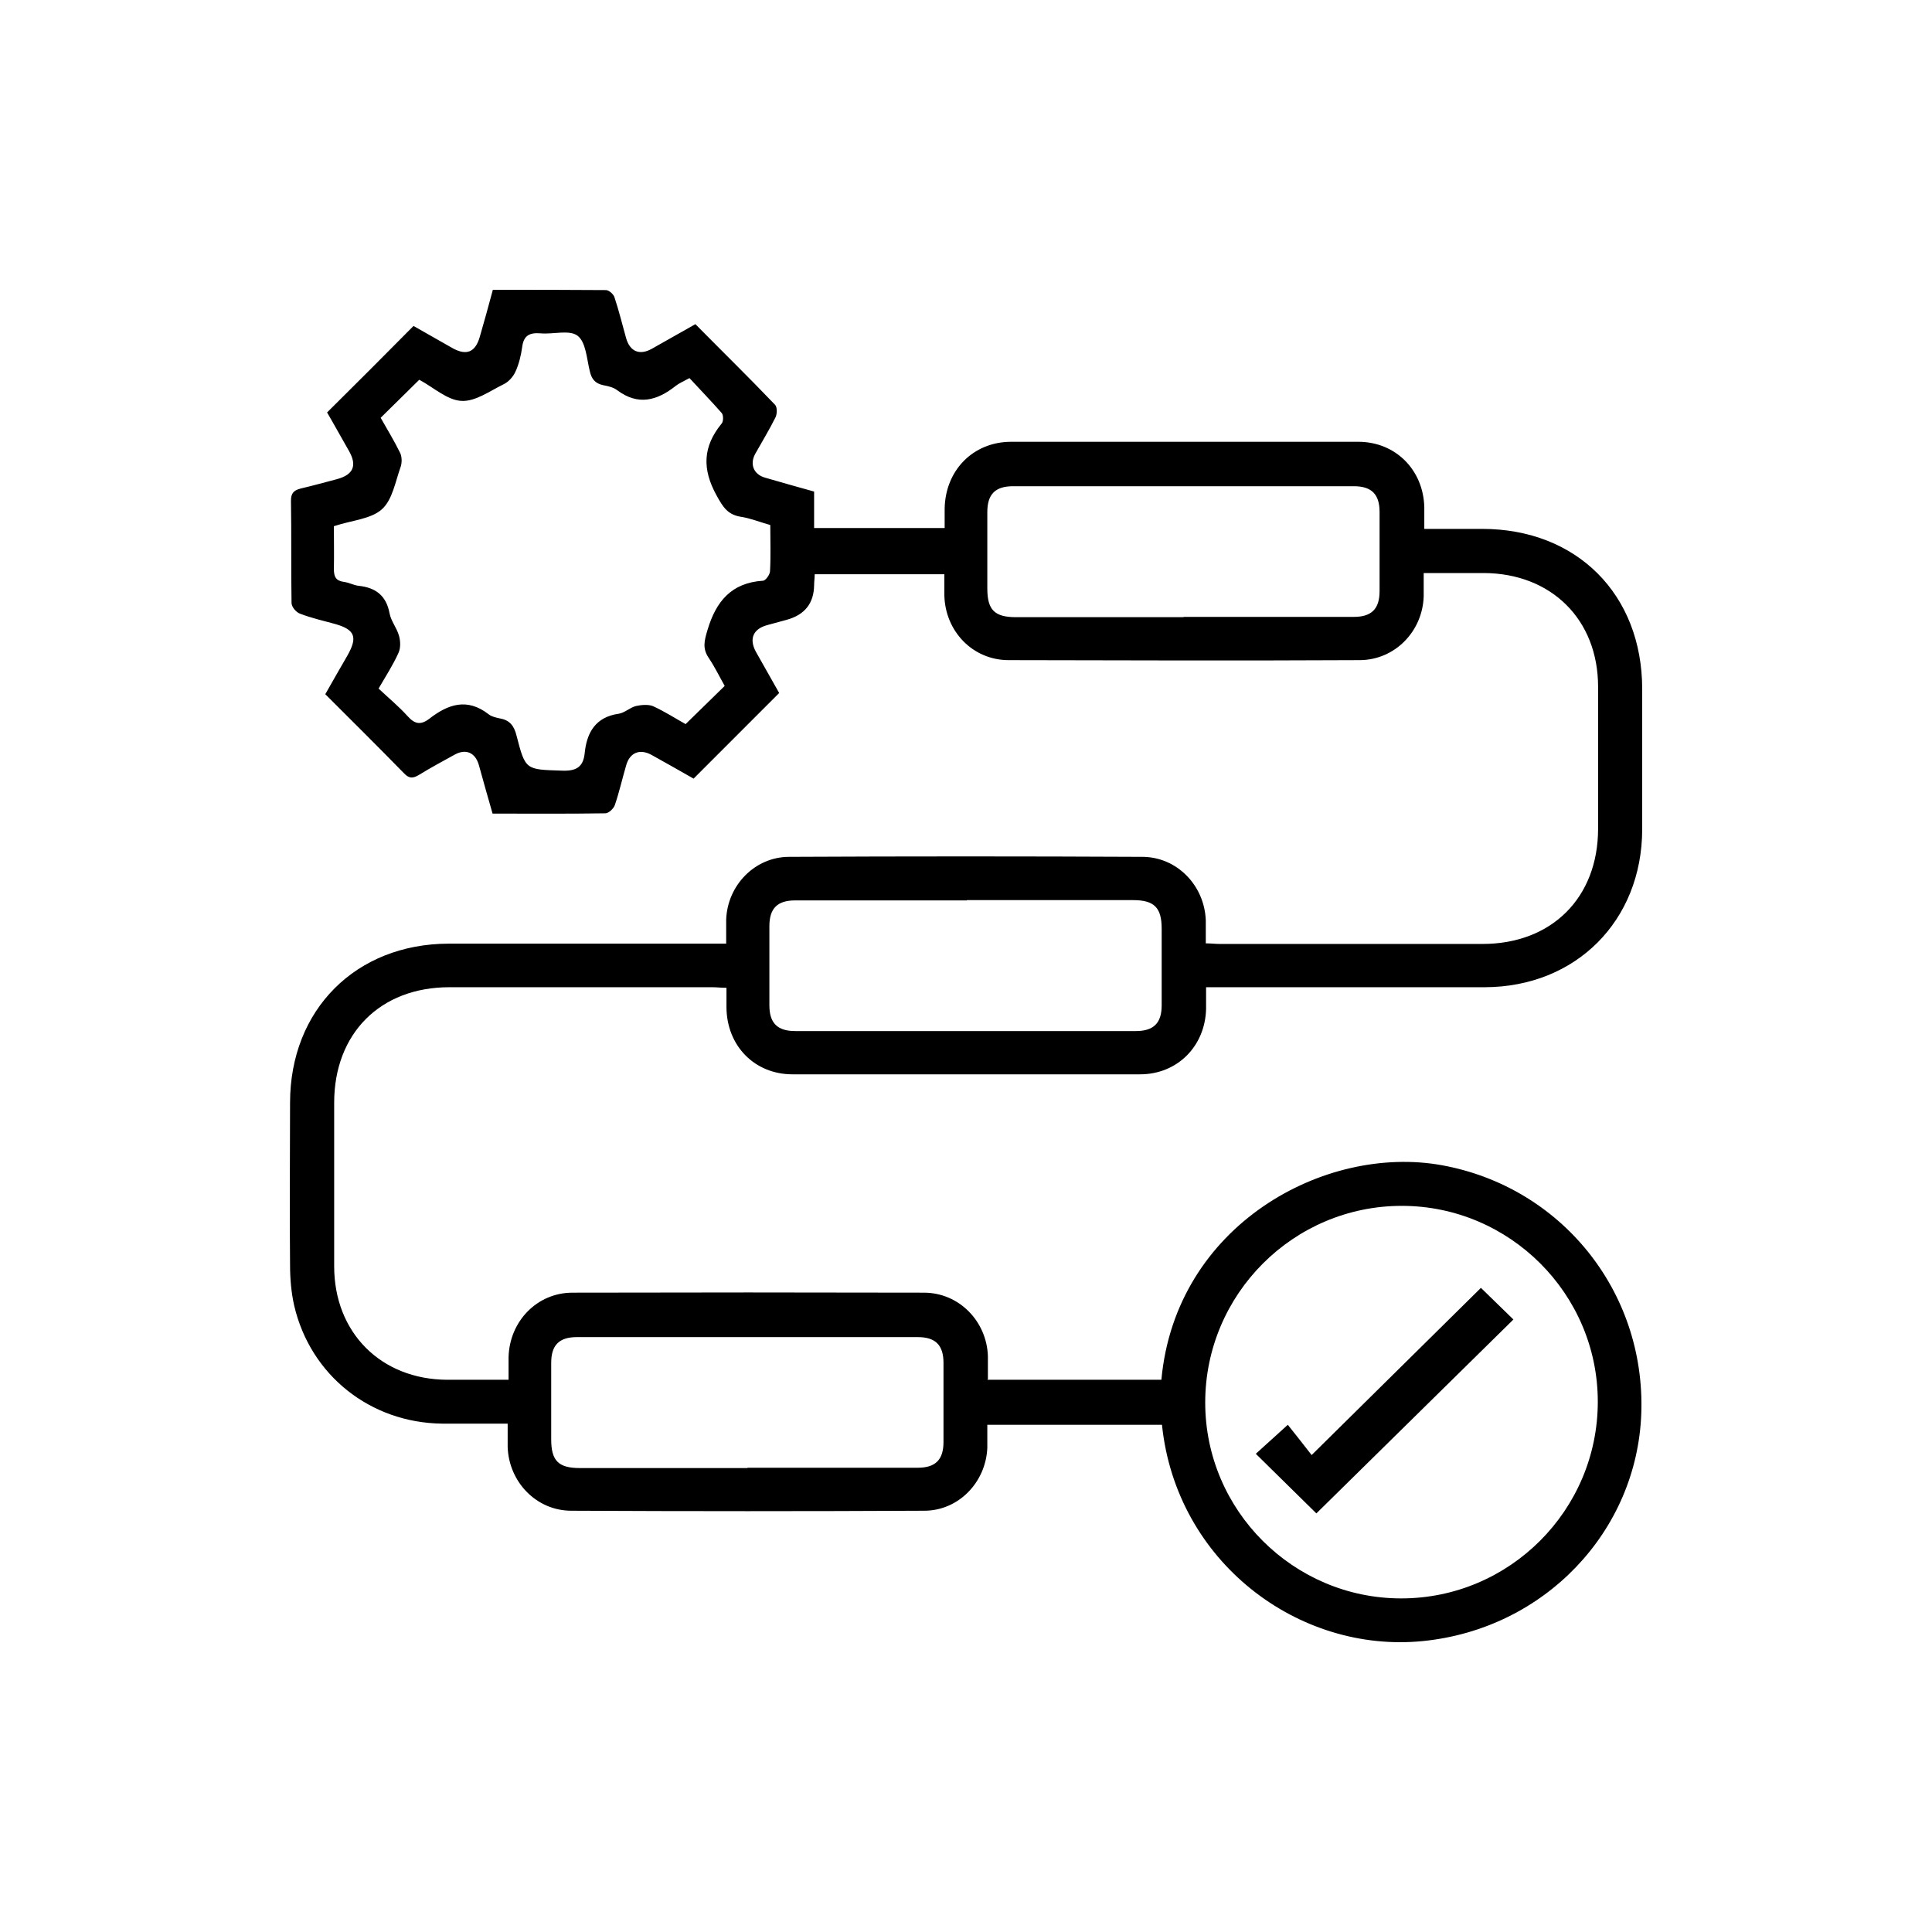 <?xml version="1.0" encoding="utf-8"?>
<svg xmlns="http://www.w3.org/2000/svg" width="60" height="60" viewBox="0 0 60 60" fill="none">
<path d="M30.662 42.85H36.068C36.509 38.047 41.143 35.526 44.784 36.188C48.471 36.86 51.101 40.09 50.972 43.889C50.844 47.551 47.975 50.588 44.187 50.965C40.325 51.351 36.528 48.508 36.086 44.248H30.662C30.662 44.497 30.662 44.736 30.662 44.966C30.616 46.033 29.77 46.917 28.703 46.917C25.053 46.935 21.393 46.935 17.743 46.917C16.658 46.917 15.803 46.024 15.766 44.938C15.766 44.718 15.766 44.487 15.766 44.212C15.067 44.212 14.396 44.212 13.725 44.212C11.5 44.184 9.643 42.712 9.137 40.55C9.045 40.145 9.008 39.712 9.008 39.289C8.99 37.605 9.008 35.931 9.008 34.247C9.008 31.358 11.049 29.315 13.927 29.306C16.64 29.306 19.343 29.306 22.055 29.306H22.552C22.552 29.03 22.552 28.791 22.552 28.561C22.589 27.494 23.444 26.61 24.51 26.61C28.161 26.592 31.82 26.592 35.47 26.61C36.555 26.61 37.41 27.503 37.447 28.588C37.447 28.809 37.447 29.039 37.447 29.297C37.613 29.297 37.741 29.315 37.879 29.315C40.601 29.315 43.322 29.315 46.044 29.315C48.186 29.315 49.63 27.88 49.63 25.736C49.63 24.264 49.63 22.801 49.63 21.329C49.63 19.241 48.177 17.805 46.081 17.796C45.474 17.796 44.876 17.796 44.214 17.796C44.214 18.054 44.214 18.293 44.214 18.523C44.178 19.608 43.322 20.492 42.237 20.501C38.596 20.519 34.955 20.51 31.323 20.501C30.211 20.501 29.356 19.608 29.328 18.495C29.328 18.284 29.328 18.072 29.328 17.833H25.301C25.301 17.952 25.283 18.063 25.283 18.173C25.276 18.738 24.991 19.096 24.427 19.25C24.225 19.305 24.023 19.36 23.821 19.415C23.389 19.535 23.26 19.839 23.471 20.234C23.72 20.676 23.968 21.117 24.198 21.522C23.306 22.415 22.442 23.28 21.54 24.181C21.136 23.951 20.685 23.694 20.235 23.445C19.867 23.243 19.554 23.372 19.444 23.776C19.325 24.181 19.233 24.595 19.095 25C19.058 25.111 18.902 25.258 18.8 25.258C17.642 25.276 16.493 25.267 15.297 25.267C15.15 24.761 15.012 24.264 14.874 23.767C14.764 23.372 14.47 23.243 14.12 23.436C13.753 23.639 13.376 23.841 13.017 24.062C12.833 24.172 12.714 24.191 12.548 24.016C11.748 23.197 10.939 22.396 10.102 21.559C10.332 21.154 10.562 20.749 10.792 20.354C11.114 19.783 11.022 19.553 10.406 19.378C10.038 19.277 9.67 19.195 9.312 19.056C9.192 19.011 9.054 18.845 9.054 18.725C9.036 17.667 9.054 16.609 9.036 15.551C9.036 15.321 9.119 15.229 9.33 15.174C9.716 15.082 10.093 14.98 10.47 14.879C10.976 14.741 11.095 14.456 10.838 14.005C10.599 13.591 10.369 13.168 10.158 12.809C11.049 11.926 11.923 11.052 12.842 10.123C13.182 10.316 13.615 10.564 14.056 10.813C14.488 11.052 14.764 10.941 14.902 10.454C15.04 9.984 15.169 9.506 15.306 9C16.483 9 17.651 9 18.819 9.009C18.911 9.009 19.058 9.138 19.085 9.239C19.223 9.653 19.325 10.076 19.444 10.5C19.564 10.923 19.867 11.043 20.244 10.831C20.685 10.582 21.127 10.334 21.596 10.067C22.423 10.905 23.26 11.723 24.069 12.57C24.142 12.643 24.133 12.855 24.087 12.956C23.894 13.343 23.664 13.72 23.453 14.097C23.278 14.419 23.407 14.732 23.756 14.833C24.253 14.98 24.759 15.118 25.283 15.266V16.398H29.337C29.337 16.204 29.337 16.002 29.337 15.799C29.356 14.613 30.211 13.729 31.388 13.72C34.983 13.72 38.578 13.72 42.182 13.72C43.341 13.72 44.205 14.594 44.233 15.753C44.233 15.965 44.233 16.167 44.233 16.425C44.858 16.425 45.447 16.425 46.026 16.425C48.968 16.425 51 18.458 51 21.403C51 22.856 51 24.31 51 25.764C50.991 28.598 48.94 30.649 46.118 30.659C43.405 30.659 40.702 30.659 37.99 30.659C37.833 30.659 37.677 30.659 37.456 30.659C37.456 30.889 37.456 31.11 37.456 31.33C37.429 32.49 36.564 33.364 35.406 33.364C31.811 33.364 28.216 33.364 24.611 33.364C23.434 33.364 22.57 32.48 22.561 31.284C22.561 31.091 22.561 30.898 22.561 30.677C22.395 30.677 22.258 30.659 22.12 30.659C19.398 30.659 16.677 30.659 13.955 30.659C11.812 30.659 10.378 32.094 10.378 34.247C10.378 35.94 10.378 37.633 10.378 39.326C10.378 41.387 11.831 42.841 13.89 42.85C14.507 42.85 15.123 42.85 15.794 42.85C15.794 42.601 15.794 42.381 15.794 42.151C15.821 41.037 16.677 40.145 17.78 40.145C21.421 40.136 25.062 40.136 28.694 40.145C29.779 40.145 30.643 41.028 30.68 42.114C30.68 42.335 30.68 42.565 30.68 42.831L30.662 42.85ZM49.621 43.531C49.621 40.182 46.881 37.449 43.534 37.449C40.169 37.449 37.429 40.191 37.429 43.558C37.429 46.907 40.169 49.64 43.516 49.64C46.881 49.64 49.621 46.898 49.621 43.531ZM10.369 16.342C10.369 16.793 10.378 17.226 10.369 17.667C10.369 17.906 10.424 18.035 10.682 18.072C10.838 18.09 10.976 18.173 11.132 18.192C11.665 18.247 11.996 18.495 12.098 19.047C12.143 19.287 12.327 19.507 12.392 19.747C12.438 19.912 12.447 20.124 12.373 20.28C12.208 20.648 11.987 20.989 11.757 21.384C12.07 21.679 12.383 21.936 12.658 22.24C12.879 22.488 13.063 22.525 13.33 22.323C13.909 21.872 14.507 21.66 15.178 22.185C15.27 22.258 15.408 22.286 15.536 22.314C15.84 22.369 15.969 22.553 16.042 22.847C16.318 23.924 16.327 23.896 17.449 23.933C17.881 23.951 18.111 23.832 18.157 23.399C18.221 22.746 18.497 22.268 19.214 22.166C19.398 22.139 19.564 21.973 19.747 21.927C19.913 21.89 20.125 21.872 20.272 21.927C20.639 22.093 20.98 22.314 21.292 22.488C21.706 22.084 22.101 21.697 22.506 21.302C22.35 21.026 22.203 20.722 22.019 20.446C21.807 20.142 21.871 19.903 21.973 19.562C22.239 18.67 22.717 18.1 23.692 18.035C23.775 18.035 23.904 17.851 23.913 17.75C23.94 17.271 23.922 16.793 23.922 16.305C23.591 16.213 23.306 16.094 23.002 16.048C22.598 15.983 22.451 15.744 22.258 15.395C21.798 14.566 21.826 13.867 22.414 13.15C22.469 13.085 22.469 12.892 22.414 12.828C22.083 12.45 21.733 12.091 21.412 11.742C21.209 11.852 21.081 11.908 20.989 11.981C20.41 12.441 19.821 12.607 19.168 12.119C19.049 12.027 18.883 11.99 18.736 11.963C18.479 11.908 18.368 11.769 18.313 11.512C18.221 11.135 18.194 10.619 17.936 10.426C17.679 10.233 17.173 10.389 16.787 10.352C16.447 10.325 16.263 10.417 16.217 10.776C16.18 11.043 16.116 11.309 16.005 11.549C15.932 11.705 15.794 11.861 15.637 11.935C15.205 12.147 14.755 12.478 14.323 12.45C13.881 12.423 13.458 12.027 13.026 11.797C13.017 11.797 12.999 11.797 13.017 11.797C12.613 12.193 12.226 12.579 11.822 12.975C12.024 13.334 12.245 13.692 12.429 14.07C12.484 14.189 12.484 14.364 12.447 14.484C12.281 14.944 12.19 15.523 11.858 15.818C11.518 16.121 10.93 16.158 10.397 16.333L10.369 16.342ZM36.758 19.158C38.523 19.158 40.288 19.158 42.044 19.158C42.596 19.158 42.844 18.909 42.844 18.357C42.844 17.538 42.844 16.72 42.844 15.901C42.844 15.349 42.596 15.1 42.044 15.1C38.514 15.1 34.992 15.1 31.461 15.1C30.91 15.1 30.662 15.349 30.662 15.901C30.662 16.692 30.662 17.483 30.662 18.274C30.662 18.937 30.882 19.167 31.553 19.167C33.291 19.167 35.02 19.167 36.758 19.167V19.158ZM30.027 27.963C28.253 27.963 26.469 27.963 24.694 27.963C24.142 27.963 23.894 28.211 23.894 28.763C23.894 29.582 23.894 30.401 23.894 31.22C23.894 31.772 24.142 32.02 24.694 32.02C28.225 32.02 31.747 32.02 35.277 32.02C35.829 32.02 36.077 31.772 36.077 31.22C36.077 30.429 36.077 29.637 36.077 28.846C36.077 28.184 35.847 27.954 35.185 27.954C33.466 27.954 31.747 27.954 30.027 27.954V27.963ZM23.214 45.582C24.979 45.582 26.745 45.582 28.501 45.582C29.052 45.582 29.301 45.334 29.301 44.782C29.301 43.963 29.301 43.144 29.301 42.325C29.301 41.773 29.052 41.525 28.501 41.525C24.97 41.525 21.448 41.525 17.918 41.525C17.366 41.525 17.118 41.773 17.118 42.325C17.118 43.117 17.118 43.908 17.118 44.699C17.118 45.362 17.338 45.592 18.01 45.592C19.747 45.592 21.476 45.592 23.214 45.592V45.582Z" fill="black"/>
<path d="M45.996 40C46.396 40.393 46.717 40.7 47 40.978C44.954 42.992 42.898 45.015 40.881 47C40.286 46.415 39.653 45.792 39 45.149C39.263 44.91 39.594 44.612 39.994 44.248C40.218 44.526 40.471 44.852 40.734 45.188C42.557 43.385 44.281 41.688 45.987 40H45.996Z" fill="black"/>
</svg>